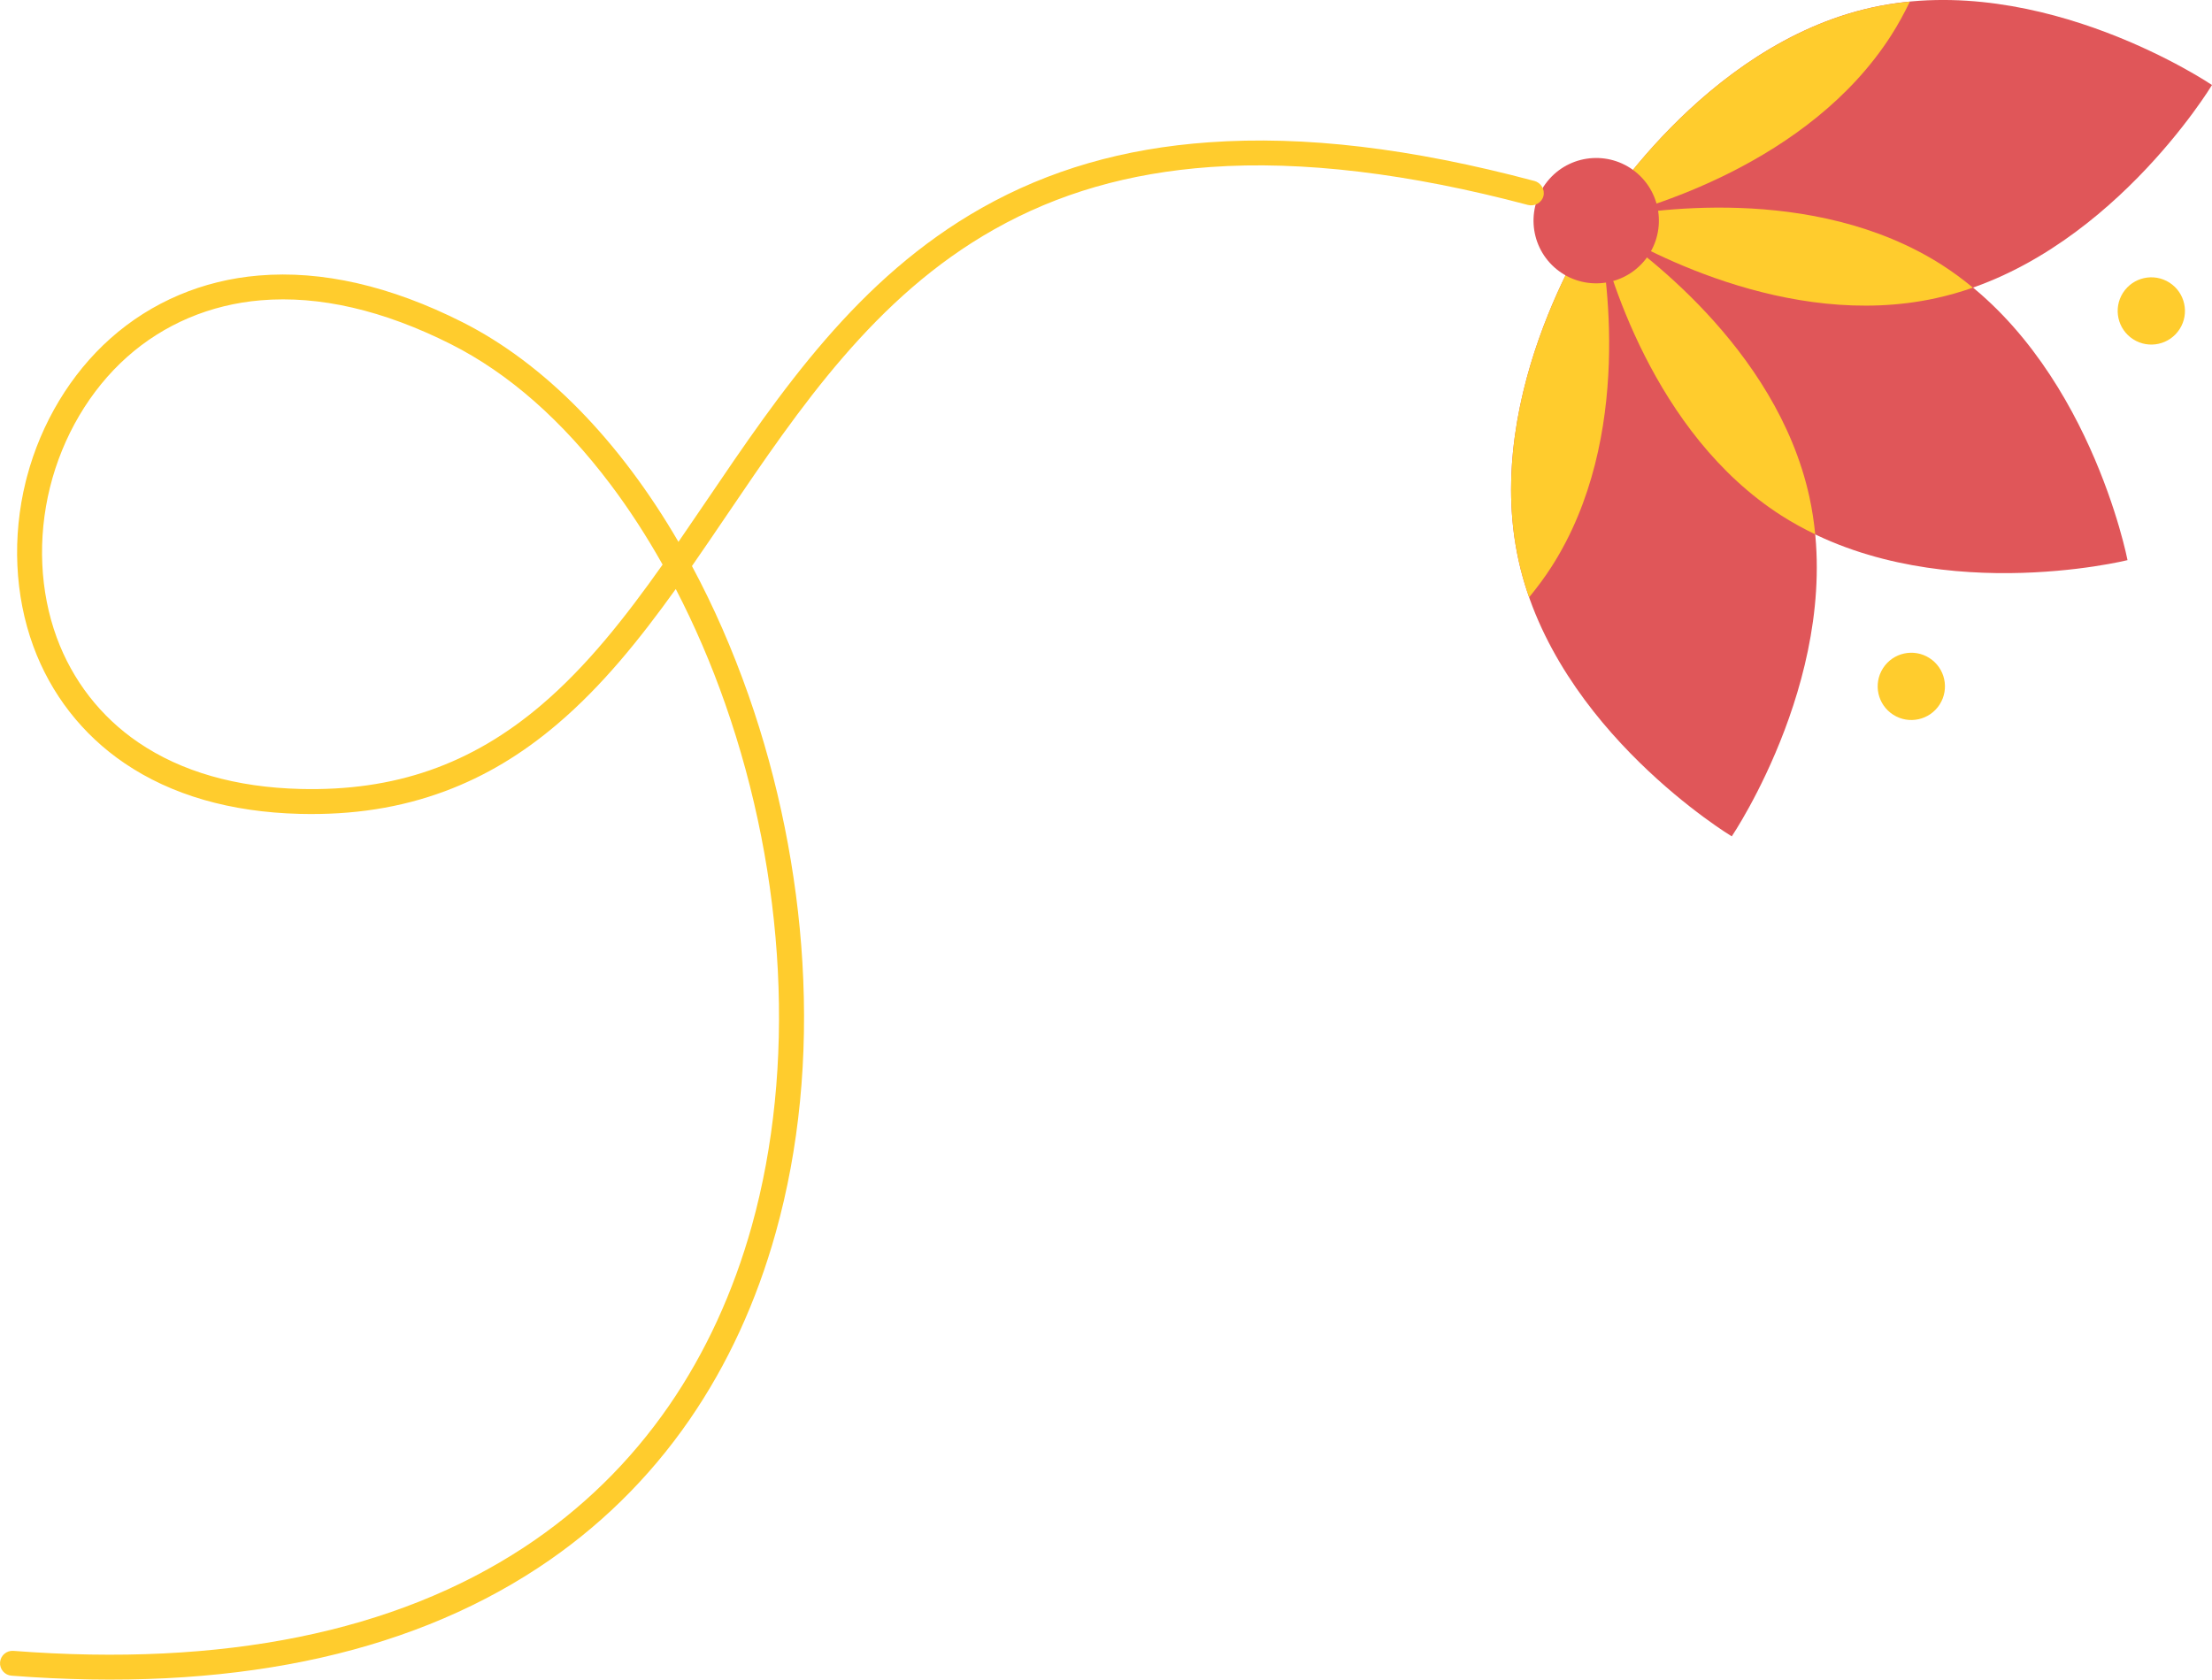 <?xml version="1.0" encoding="UTF-8"?><svg id="Camada_2" xmlns="http://www.w3.org/2000/svg" viewBox="0 0 452.73 343.82"><defs><style>.cls-1{fill:#ffcc2d;}.cls-2{fill:#e05659;}.cls-3{fill:#15afcf;}</style></defs><g id="Layer_1"><path class="cls-2" d="m435.44,114.66s-40.75,10.11-70.78-9.08c-30.03-19.19-37.97-60.42-37.97-60.42,0,0,40.75-10.11,70.78,9.08,30.03,19.19,37.97,60.42,37.97,60.42Z"/><path class="cls-2" d="m396.26,61.03c-34.81,7.66-69.57-15.87-69.57-15.87,0,0,21.67-35.96,56.47-43.63,34.81-7.66,69.57,15.87,69.57,15.87,0,0-21.67,35.96-56.47,43.63Z"/><path class="cls-2" d="m354.44,171.2s-35.96-21.67-43.63-56.47c-7.66-34.81,15.87-69.57,15.87-69.57,0,0,35.96,21.67,43.63,56.47,7.66,34.81-15.87,69.57-15.87,69.57Z"/><path class="cls-1" d="m328.35,44.79c-1.07.22-1.67.37-1.67.37,0,0,.35-.51.93-1.46,4.49-6.81,24.93-35.42,55.54-42.16,2.59-.57,5.17-.96,7.74-1.21-1.12,2.33-2.37,4.63-3.8,6.87-16.9,26.45-50.89,35.76-58.75,37.6Z"/><path class="cls-1" d="m396.26,61.03c-30.61,6.74-61.18-10.64-68.11-14.94-.93-.62-1.46-.93-1.46-.93,0,0,.6-.12,1.67-.37,7.91-1.63,42.66-7.45,69.11,9.45,2.23,1.43,4.33,2.99,6.33,4.64-2.44.86-4.95,1.58-7.54,2.15Z"/><path class="cls-3" d="m326.69,45.16s.59-.15,1.67-.37c-1.06.25-1.67.37-1.67.37Z"/><path class="cls-3" d="m325.02,45.53c1.06-.25,1.67-.37,1.67-.37,0,0-.59.15-1.67.37Z"/><path class="cls-1" d="m327.05,46.83c1.63,7.91,7.45,42.66-9.45,69.11-1.43,2.23-2.99,4.33-4.64,6.33-.86-2.44-1.58-4.95-2.15-7.54-6.74-30.61,10.64-61.18,14.94-68.11.62-.93.93-1.46.93-1.46,0,0,.12.6.37,1.67Z"/><path class="cls-1" d="m328.15,46.09c6.81,4.49,35.42,24.93,42.16,55.54.57,2.59.96,5.17,1.21,7.74-2.33-1.12-4.63-2.37-6.87-3.8-26.45-16.9-35.76-50.89-37.6-58.75-.22-1.07-.37-1.67-.37-1.67,0,0,.51.35,1.46.93Z"/><path class="cls-3" d="m327.05,46.83c-.25-1.06-.37-1.67-.37-1.67,0,0,.15.59.37,1.67Z"/><path class="cls-3" d="m326.69,45.16s.53.32,1.46.93c-.95-.59-1.46-.93-1.46-.93Z"/><path class="cls-3" d="m325.75,46.62c.59-.95.93-1.46.93-1.46,0,0-.32.53-.93,1.46Z"/><path class="cls-3" d="m326.69,45.16s-.15-.59-.37-1.67c.25,1.06.37,1.67.37,1.67Z"/><path class="cls-3" d="m326.69,45.16s.32-.53.93-1.46c-.59.95-.93,1.46-.93,1.46Z"/><path class="cls-3" d="m325.22,44.23c.95.59,1.46.93,1.46.93,0,0-.53-.32-1.46-.93Z"/><circle class="cls-2" cx="326.69" cy="45.16" r="12.83" transform="translate(75.69 259.09) rotate(-48.31)"/><path class="cls-1" d="m446.11,67.36c-2.05,3.2-6.3,4.14-9.51,2.09-3.2-2.05-4.14-6.3-2.09-9.51,2.05-3.2,6.3-4.14,9.51-2.09,3.2,2.05,4.14,6.3,2.09,9.51Z"/><path class="cls-1" d="m396.99,144.21c-2.05,3.2-6.3,4.14-9.51,2.09-3.2-2.05-4.14-6.3-2.09-9.51,2.05-3.2,6.3-4.14,9.51-2.09,3.2,2.05,4.14,6.3,2.09,9.51Z"/><path class="cls-1" d="m314.03,37.04c-25.24-6.72-47.05-9.31-66.62-7.91-17.46,1.24-32.66,5.64-46.47,13.43-25.42,14.36-41.17,37.57-56.39,60.02-1.91,2.81-3.8,5.6-5.69,8.34-12.07-20.74-27.42-36.51-44.27-45-14.69-7.4-28.7-10.61-41.63-9.52-11.48.96-21.98,5.42-30.37,12.89-8.11,7.23-14.15,17.26-17.08,28.33-.08.31-.16.62-.24.93-2.81,11.36-2.26,23.33,1.54,33.71,3.6,9.83,10.05,18.11,18.65,23.95,9.62,6.54,21.7,10.03,35.9,10.39,10.87.27,20.6-1.25,29.73-4.65,8.18-3.05,15.71-7.54,23-13.75,9.12-7.76,16.8-17.28,24.22-27.63,3.83,7.38,7.23,15.27,10.1,23.46,12.48,35.59,14.47,74.55,5.47,106.87-3.8,13.63-9.5,26.01-16.93,36.8-7.96,11.55-17.95,21.32-29.69,29.03-26.45,17.38-61.61,24.51-104.51,21.2-1.4-.11-2.63.94-2.74,2.34-.11,1.4.94,2.63,2.34,2.74,44.05,3.4,80.29-4.01,107.7-22.02,12.3-8.08,22.76-18.31,31.09-30.4,7.76-11.26,13.69-24.15,17.64-38.33,4.78-17.13,6.61-35.75,5.44-55.33-1.09-18.28-4.89-37.16-11.01-54.59-3.31-9.43-7.2-18.3-11.59-26.47,2.38-3.42,4.74-6.9,7.14-10.44,14.89-21.96,30.29-44.68,54.67-58.45,13.13-7.42,27.62-11.6,44.31-12.79,18.73-1.34,40.63,1.29,64.97,7.76,1.36.36,2.82-.43,3.18-1.79h0c.36-1.36-.51-2.77-1.87-3.13Zm-178.41,78.53c-7.68,10.87-15.53,20.83-24.83,28.75-14.33,12.2-30,17.66-49.29,17.18-13.21-.33-24.36-3.53-33.16-9.51-7.71-5.24-13.49-12.67-16.73-21.49-3.46-9.44-3.95-20.35-1.38-30.73,2.59-10.45,8.19-19.93,15.76-26.68,7.55-6.73,17.03-10.75,27.4-11.62,11.98-1.01,25.07,2.02,38.91,8.99,11.79,5.94,22.78,15.6,32.65,28.7,3.79,5.03,7.36,10.53,10.66,16.4Z"/></g></svg>